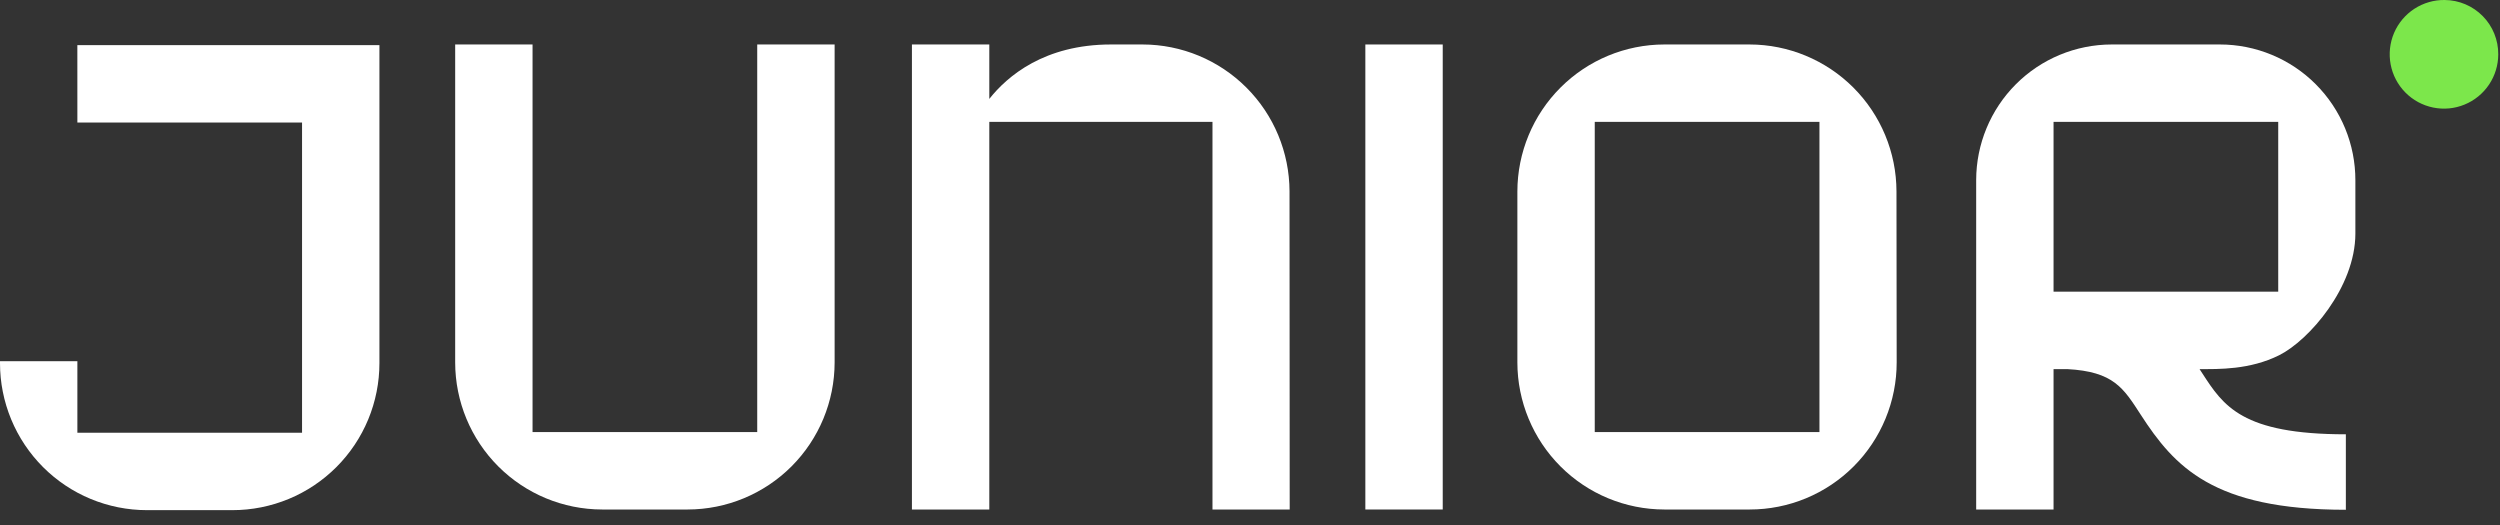 <svg width="100" height="21" viewBox="0 0 100 21" fill="none" xmlns="http://www.w3.org/2000/svg">
<rect x="0" y="0" width="100" height="21" fill="#333333" stroke="none"/>
<g clip-path="url(#clip0_816_878)">
<path d="M3.095 4.902H12.082V17.309H3.095V14.448H0V14.525C-2.76565e-10 15.297 0.152 16.062 0.447 16.775C0.743 17.489 1.176 18.137 1.721 18.683C2.267 19.229 2.915 19.663 3.628 19.958C4.341 20.253 5.105 20.406 5.877 20.406H9.3C10.072 20.406 10.836 20.253 11.549 19.958C12.262 19.663 12.91 19.229 13.456 18.683C14.002 18.137 14.434 17.489 14.73 16.775C15.025 16.062 15.177 15.297 15.177 14.525V1.805H3.094L3.095 4.902Z" fill="white"/>
<path d="M30.832 1.779H30.289V17.283H21.302V1.779H18.207V14.499C18.209 16.059 18.829 17.553 19.931 18.656C21.032 19.758 22.526 20.378 24.084 20.38H27.508C29.066 20.378 30.559 19.758 31.661 18.656C32.763 17.553 33.383 16.058 33.385 14.499V1.779H30.832Z" fill="white"/>
<path d="M55.157 1.779H54.614V20.38H57.709V1.779H55.157Z" fill="white"/>
<path d="M69.983 1.779H66.572C65.014 1.781 63.521 2.401 62.419 3.504C61.317 4.606 60.697 6.101 60.695 7.66V14.499C60.697 16.058 61.317 17.553 62.419 18.656C63.52 19.758 65.014 20.378 66.572 20.38H69.99C70.762 20.38 71.527 20.228 72.24 19.932C72.954 19.636 73.602 19.202 74.148 18.655C74.693 18.109 75.126 17.46 75.421 16.745C75.716 16.031 75.868 15.266 75.867 14.493L75.859 7.654C75.856 6.096 75.235 4.603 74.134 3.502C73.032 2.401 71.54 1.781 69.983 1.779ZM72.778 17.283H63.79V4.876H72.778V17.283Z" fill="white"/>
<path d="M45.704 1.779H44.439C41.775 1.779 40.294 3.044 39.572 3.957V1.779H36.477V20.38H39.572V4.876H48.499V20.38H51.588L51.581 7.654C51.577 6.096 50.957 4.603 49.855 3.502C48.754 2.401 47.261 1.781 45.704 1.779Z" fill="white"/>
<path d="M88.796 1.779H84.465C83.028 1.781 81.651 2.353 80.636 3.369C79.62 4.386 79.049 5.764 79.047 7.201V20.38H82.142V14.764H82.687C84.549 14.863 84.938 15.523 85.632 16.592C86.979 18.67 88.526 20.391 93.834 20.391V17.372C89.673 17.372 88.936 16.236 88.084 14.92L87.982 14.764C88.737 14.765 89.991 14.797 91.169 14.208C92.363 13.611 94.21 11.484 94.215 9.352V7.211C94.216 6.498 94.077 5.792 93.805 5.133C93.533 4.474 93.134 3.875 92.631 3.371C92.128 2.866 91.53 2.466 90.872 2.193C90.214 1.92 89.509 1.779 88.796 1.779ZM91.129 11.666H82.142V4.876H91.129V11.666Z" fill="white"/>
<path d="M97.79 0C97.36 -0.006 96.937 0.116 96.576 0.351C96.215 0.586 95.931 0.923 95.762 1.319C95.593 1.716 95.546 2.154 95.626 2.577C95.706 3.001 95.91 3.391 96.213 3.698C96.515 4.005 96.902 4.215 97.324 4.301C97.746 4.388 98.184 4.347 98.582 4.183C98.981 4.02 99.322 3.741 99.562 3.383C99.802 3.025 99.93 2.604 99.93 2.173C99.934 1.601 99.711 1.051 99.31 0.644C98.908 0.236 98.362 0.005 97.79 0Z" fill="#7CE74B"/>
</g>
<defs>
<clipPath id="clip0_816_878">
<rect width="99.931" height="20.406" fill="white"/>
</clipPath>
</defs>
</svg>

